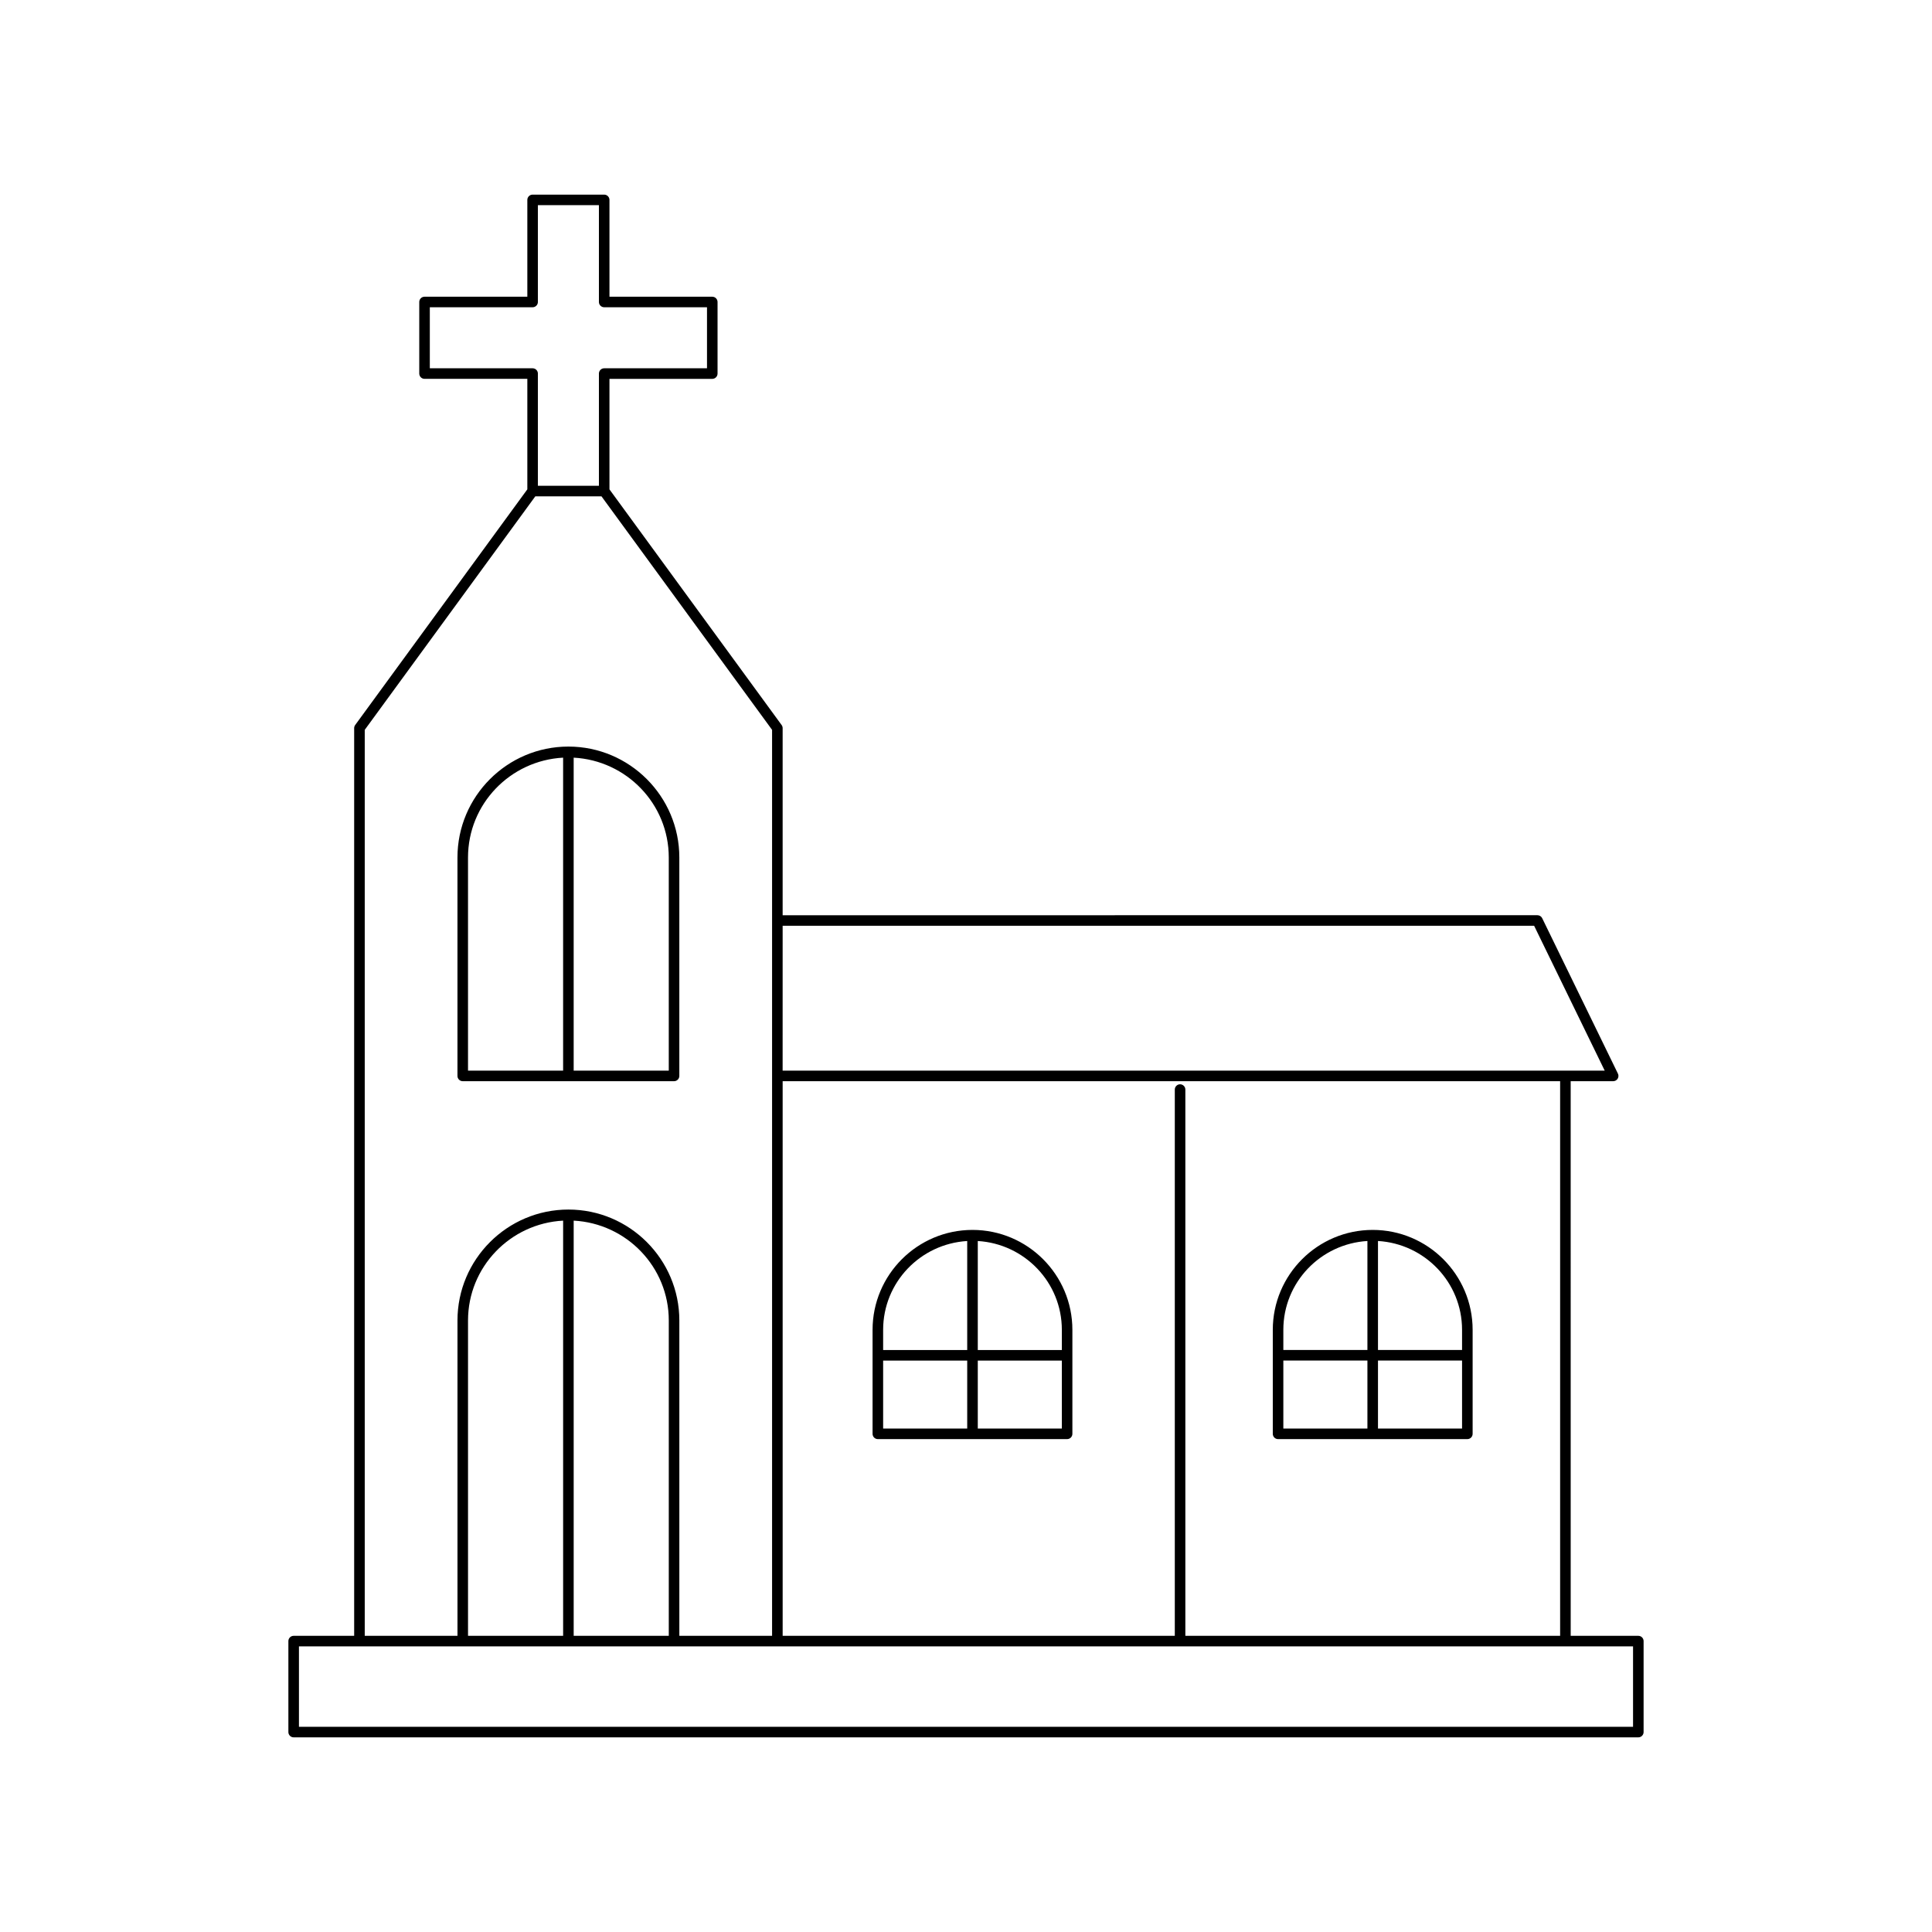 <?xml version="1.0" encoding="UTF-8"?>
<!-- Uploaded to: ICON Repo, www.svgrepo.com, Generator: ICON Repo Mixer Tools -->
<svg fill="#000000" width="800px" height="800px" version="1.1" viewBox="144 144 512 512" xmlns="http://www.w3.org/2000/svg">
 <g>
  <path d="m578.18 577.51h-17.93l-0.004-146.98h11.258c0.48 0 0.93-0.246 1.188-0.656s0.285-0.926 0.07-1.355l-20.066-41.188c-0.234-0.48-0.723-0.789-1.258-0.789l-200.03 0.004v-49.582c0-0.297-0.094-0.586-0.27-0.824l-45.625-62.453v-29.285h27.246c0.77 0 1.398-0.629 1.398-1.398v-18.973c0-0.77-0.629-1.398-1.398-1.398h-27.246v-25.656c0-0.77-0.629-1.398-1.398-1.398h-18.969c-0.77 0-1.398 0.629-1.398 1.398v25.656h-27.242c-0.77 0-1.398 0.629-1.398 1.398v18.969c0 0.77 0.629 1.398 1.398 1.398h27.242v29.285l-45.621 62.453c-0.176 0.242-0.27 0.531-0.27 0.824v240.55h-16.035c-0.77 0-1.398 0.629-1.398 1.398v24.109c0 0.77 0.629 1.398 1.398 1.398h356.35c0.77 0 1.398-0.629 1.398-1.398v-24.109c0.004-0.77-0.625-1.398-1.395-1.398zm-226.77-188.17h199.15l18.703 38.387h-217.86zm0 41.188h206.04v146.98l-99.32-0.004v-144.76c0-0.77-0.629-1.398-1.398-1.398-0.77 0-1.398 0.629-1.398 1.398v144.76h-103.92zm-93.504-188.93v-16.172h27.242c0.77 0 1.398-0.629 1.398-1.398v-25.656h16.172v25.656c0 0.77 0.629 1.398 1.398 1.398h27.246v16.172h-27.246c-0.77 0-1.398 0.629-1.398 1.398v29.746h-16.172v-29.746c0-0.77-0.629-1.398-1.398-1.398zm-17.246 95.82 45.199-61.879h17.543l45.207 61.879v240.09h-24.578v-83.566c0-16.207-13.191-29.398-29.398-29.398-16.207 0-29.398 13.191-29.398 29.398v83.57h-24.574zm80.574 156.52v83.57h-25.203v-110.03c14.004 0.746 25.203 12.27 25.203 26.461zm-28-26.461v110.03h-25.203v-83.566c0-14.191 11.195-25.715 25.203-26.461zm283.54 134.14h-353.55v-21.309h353.55z"/>
  <path d="m266.63 430.53h56c0.77 0 1.398-0.629 1.398-1.398v-57.883c0-16.207-13.191-29.398-29.398-29.398-16.207 0-29.398 13.191-29.398 29.398v57.883c-0.004 0.77 0.625 1.398 1.398 1.398zm29.398-85.742c14.004 0.746 25.203 12.273 25.203 26.461v56.48h-25.203zm-28 26.461c0-14.188 11.195-25.715 25.203-26.461v82.941h-25.203z"/>
  <path d="m401.72 469.94c-14.602 0-26.48 11.879-26.48 26.48v27.562c0 0.77 0.629 1.398 1.398 1.398h50.156c0.77 0 1.398-0.629 1.398-1.398v-27.562c0.004-14.598-11.875-26.48-26.473-26.48zm-1.398 52.645h-22.281v-18.02h22.281zm0-20.816h-22.281v-5.348c0-12.582 9.883-22.801 22.281-23.539zm25.078 20.816h-22.277v-18.02h22.277zm0-20.816h-22.277v-28.887c12.391 0.742 22.277 10.961 22.277 23.539z"/>
  <path d="m482.7 525.38h50.164c0.77 0 1.398-0.629 1.398-1.398v-27.562c0-14.602-11.879-26.48-26.48-26.48-14.602 0-26.48 11.879-26.48 26.48v27.562c0 0.77 0.629 1.398 1.398 1.398zm26.48-52.504c12.398 0.738 22.281 10.961 22.281 23.539v5.348h-22.281zm0 31.688h22.281v18.02h-22.281zm-25.082-8.148c0-12.582 9.883-22.801 22.281-23.539v28.887h-22.281zm0 8.148h22.281v18.02h-22.281z"/>
 </g>
</svg>